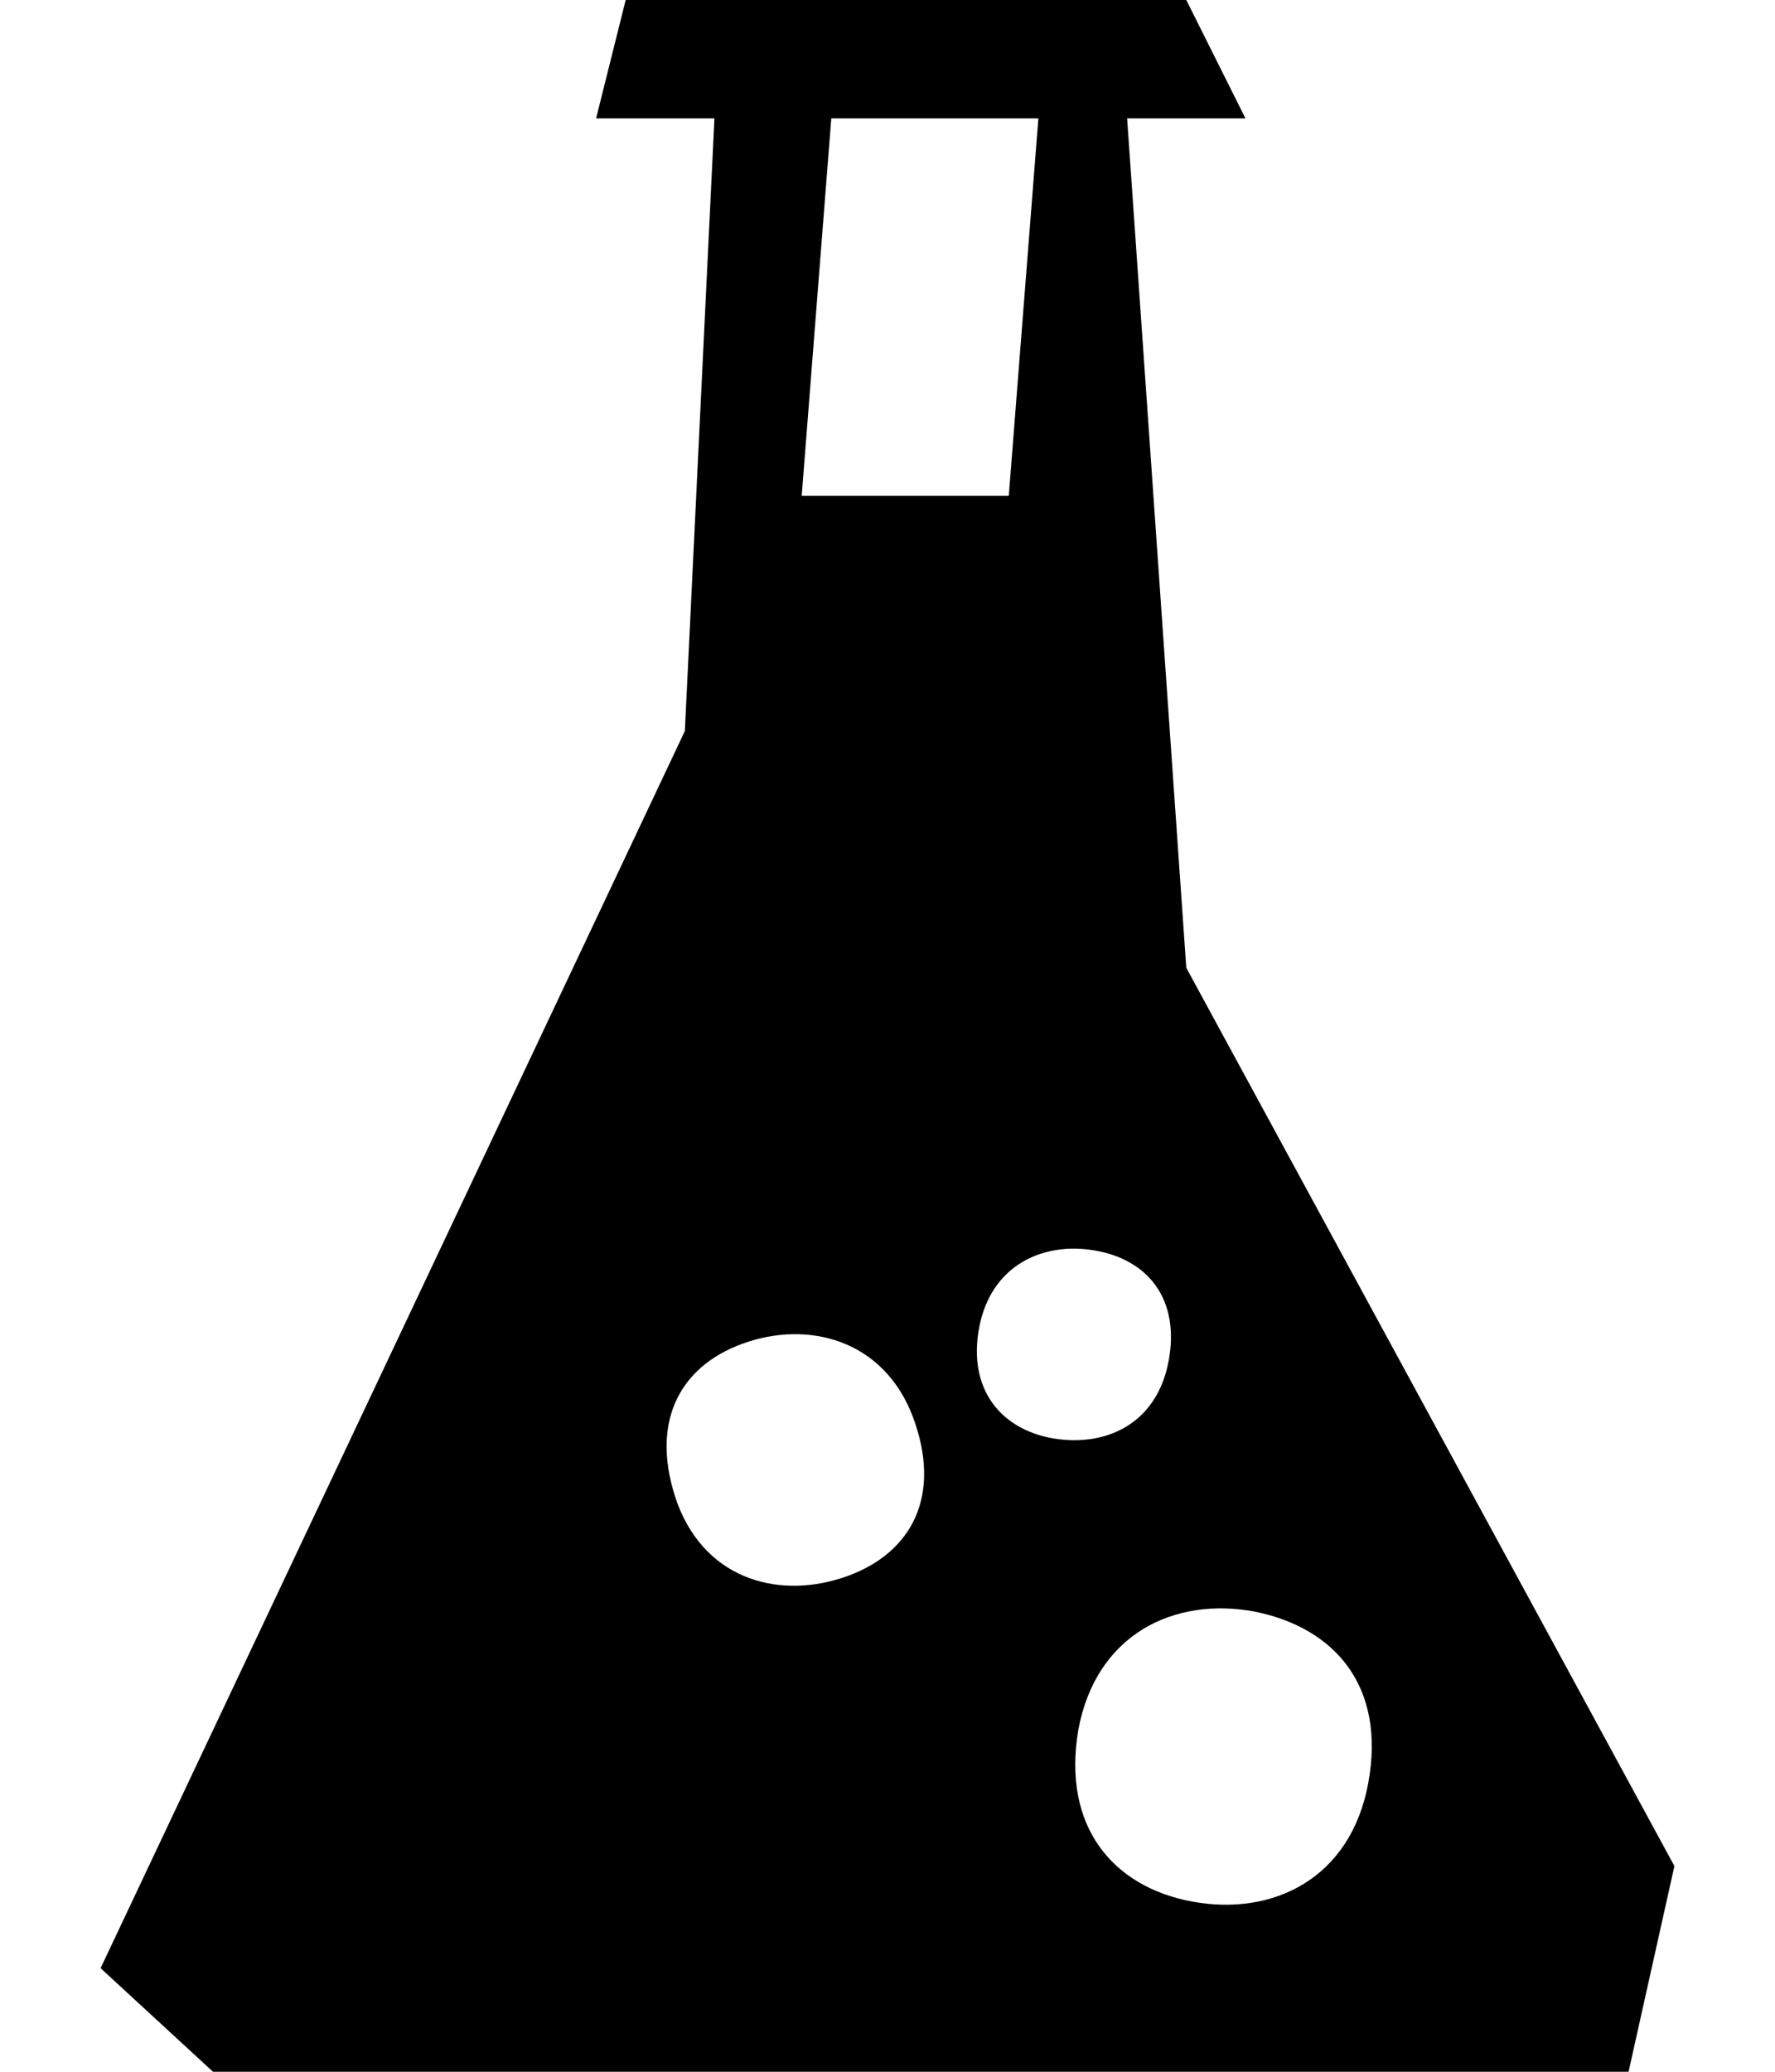 <svg xmlns="http://www.w3.org/2000/svg" xml:space="preserve" style="enable-background:new 0 0 120 140" viewBox="0 0 120 140"><path d="M80.2 65.4 76.2 8h8l-4-8H42.3l-2 8h8l-2 41.4L6.8 133l7.6 7h95.7l3.1-13.9-33-60.7zM56.2 8h14l-2 25.5h-14l2-25.5zm1.1 98.5c-4.4 1.6-9.5.4-11.5-4.9-1.9-5.3 0-9.2 4.4-10.8 4.4-1.6 9.5-.3 11.5 4.9 2 5.3 0 9.2-4.4 10.8zm35.2 14c-1.2 6.5-6.5 9-11.9 8s-8.8-5.1-7.7-11.6c1.2-6.5 6.5-9 11.9-8 5.5 1.1 8.9 5.1 7.7 11.6zM79 92c-.8 4.2-4.2 5.8-7.8 5.2-3.5-.6-5.8-3.3-5-7.5.8-4.2 4.3-5.8 7.8-5.2 3.6.6 5.8 3.3 5 7.5z"/></svg>